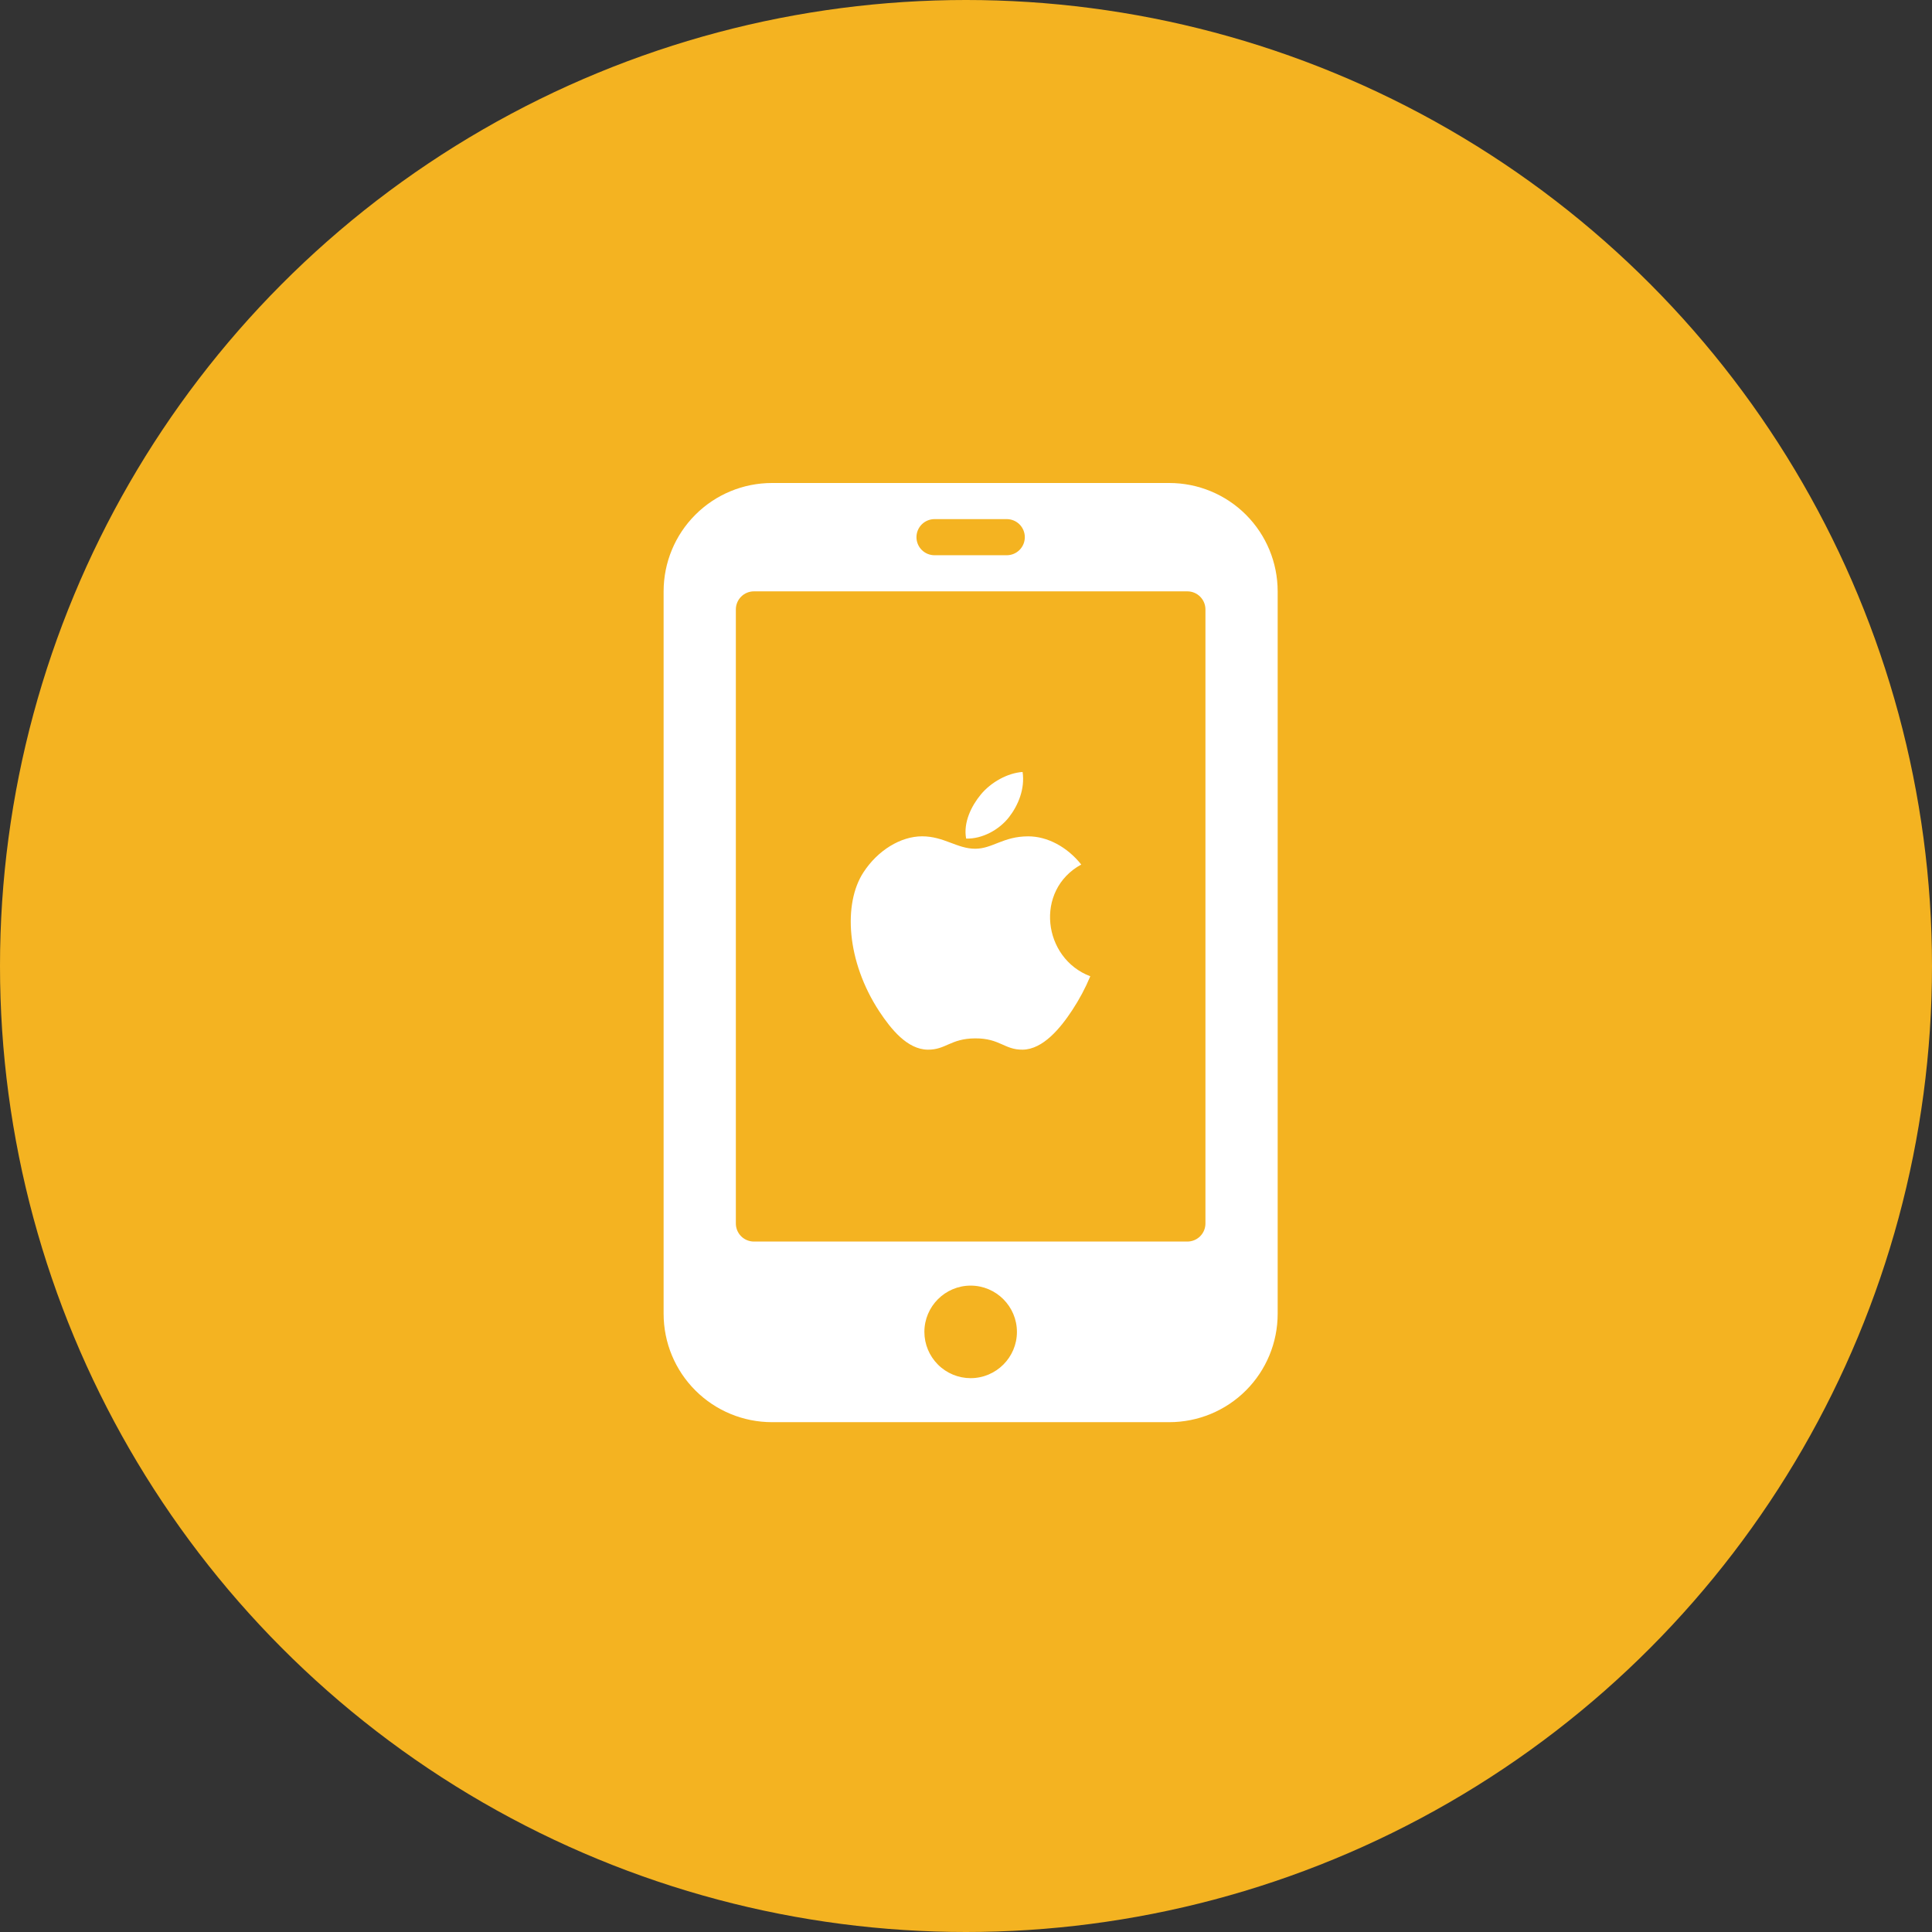 <svg width="72" height="72" viewBox="0 0 72 72" fill="none" xmlns="http://www.w3.org/2000/svg">
<rect x="0" y="0" width="72" height="72" fill="#333333" stroke="none"/>
<circle cx="36" cy="36" r="36" fill="#F4B321"/>
<path d="M28.769 18C27.698 18 26.671 18.425 25.914 19.183C25.156 19.94 24.731 20.967 24.731 22.038V48.962C24.731 50.033 25.156 51.06 25.914 51.817C26.671 52.575 27.698 53 28.769 53H43.577C44.648 53 45.675 52.575 46.433 51.817C47.19 51.06 47.615 50.033 47.615 48.962V22.038C47.615 20.967 47.19 19.94 46.433 19.183C45.675 18.425 44.648 18 43.577 18H28.769ZM34.827 19.346H37.519C37.698 19.346 37.869 19.417 37.995 19.543C38.121 19.669 38.192 19.841 38.192 20.019C38.192 20.198 38.121 20.369 37.995 20.495C37.869 20.621 37.698 20.692 37.519 20.692H34.827C34.648 20.692 34.477 20.621 34.351 20.495C34.225 20.369 34.154 20.198 34.154 20.019C34.154 19.841 34.225 19.669 34.351 19.543C34.477 19.417 34.648 19.346 34.827 19.346ZM28.096 22.038H44.25C44.428 22.038 44.6 22.109 44.726 22.236C44.852 22.362 44.923 22.533 44.923 22.712V45.596C44.923 45.775 44.852 45.946 44.726 46.072C44.6 46.198 44.428 46.269 44.25 46.269H28.096C27.918 46.269 27.746 46.198 27.62 46.072C27.494 45.946 27.423 45.775 27.423 45.596V22.712C27.423 22.533 27.494 22.362 27.62 22.236C27.746 22.109 27.918 22.038 28.096 22.038ZM38.109 28.769C37.553 28.806 36.931 29.149 36.551 29.611C36.207 30.028 35.893 30.646 36.005 31.252C36.612 31.268 37.241 30.92 37.604 30.452C37.943 30.016 38.203 29.399 38.109 28.769ZM34.364 31.167C33.57 31.167 32.712 31.686 32.176 32.513C31.42 33.673 31.544 35.823 32.766 37.688C33.205 38.352 33.811 39.11 34.575 39.118C35.252 39.125 35.419 38.703 36.341 38.697C37.264 38.692 37.428 39.125 38.109 39.118C38.871 39.11 39.522 38.311 39.959 37.646C40.222 37.247 40.448 36.824 40.632 36.383C38.861 35.714 38.545 33.176 40.295 32.218C39.762 31.553 39.026 31.168 38.319 31.168C37.383 31.168 36.992 31.63 36.341 31.63C35.671 31.63 35.174 31.167 34.364 31.167ZM36.173 47.911C37.123 47.911 37.898 48.686 37.898 49.636C37.898 50.586 37.123 51.36 36.173 51.36C35.716 51.36 35.278 51.178 34.955 50.855C34.631 50.531 34.449 50.093 34.449 49.636C34.449 48.686 35.223 47.911 36.173 47.911Z" fill="white"/>
</svg>
